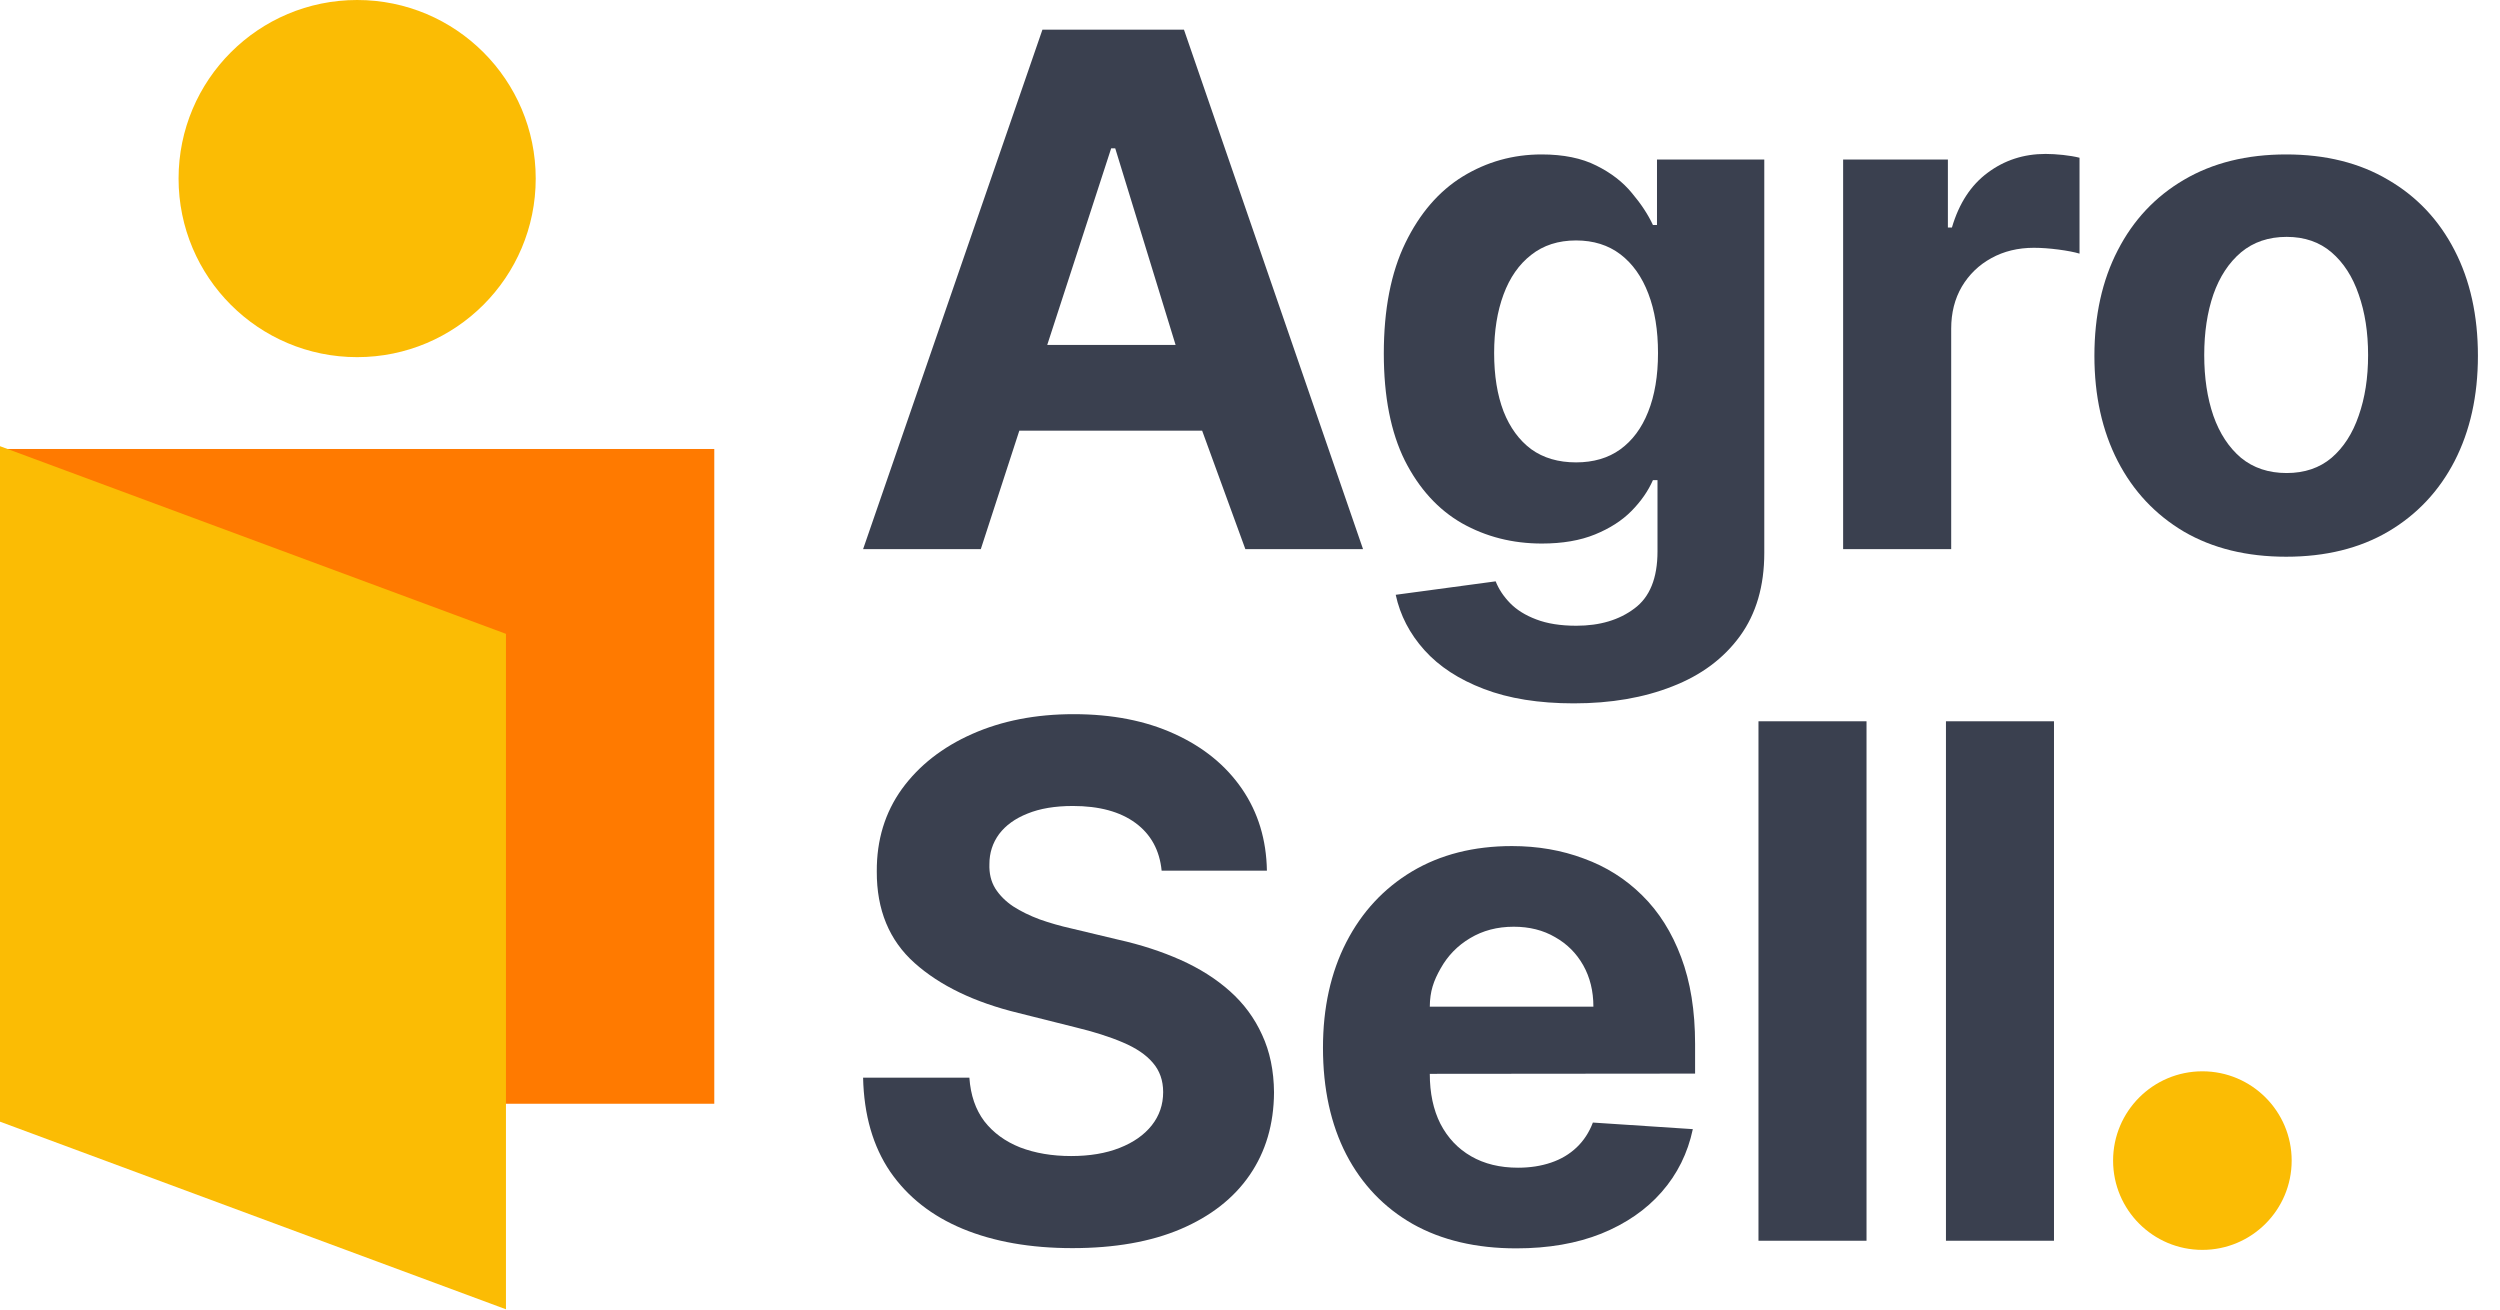 <svg width="84" height="44" viewBox="0 0 84 44" fill="none" xmlns="http://www.w3.org/2000/svg">
<g style="mix-blend-mode:plus-darker">
<rect y="15.086" width="24" height="22" fill="#FF7A00"/>
</g>
<circle cx="12" cy="6" r="6" fill="#FBBC04"/>
<path d="M0 14.992L17 21.297V43.992L0 37.688V14.992Z" fill="#FBBC04"/>
<path d="M76.815 18.706C75.491 18.706 74.346 18.425 73.38 17.863C72.42 17.294 71.678 16.505 71.156 15.493C70.633 14.476 70.372 13.297 70.372 11.956C70.372 10.604 70.633 9.422 71.156 8.411C71.678 7.394 72.42 6.604 73.38 6.042C74.346 5.473 75.491 5.189 76.815 5.189C78.139 5.189 79.281 5.473 80.241 6.042C81.207 6.604 81.951 7.394 82.474 8.411C82.997 9.422 83.258 10.604 83.258 11.956C83.258 13.297 82.997 14.476 82.474 15.493C81.951 16.505 81.207 17.294 80.241 17.863C79.281 18.425 78.139 18.706 76.815 18.706ZM76.832 15.894C77.434 15.894 77.937 15.723 78.34 15.383C78.744 15.036 79.048 14.564 79.252 13.968C79.463 13.371 79.568 12.692 79.568 11.931C79.568 11.169 79.463 10.491 79.252 9.894C79.048 9.297 78.744 8.826 78.34 8.479C77.937 8.133 77.434 7.959 76.832 7.959C76.224 7.959 75.713 8.133 75.298 8.479C74.889 8.826 74.579 9.297 74.369 9.894C74.164 10.491 74.062 11.169 74.062 11.931C74.062 12.692 74.164 13.371 74.369 13.968C74.579 14.564 74.889 15.036 75.298 15.383C75.713 15.723 76.224 15.894 76.832 15.894Z" fill="#3A404F"/>
<path d="M61.929 18.451V5.36H65.449V7.644H65.585C65.824 6.831 66.225 6.218 66.787 5.803C67.35 5.383 67.997 5.172 68.73 5.172C68.912 5.172 69.108 5.184 69.318 5.206C69.528 5.229 69.713 5.26 69.872 5.3V8.522C69.702 8.471 69.466 8.425 69.165 8.385C68.864 8.346 68.588 8.326 68.338 8.326C67.804 8.326 67.327 8.442 66.906 8.675C66.492 8.902 66.162 9.221 65.918 9.63C65.679 10.039 65.56 10.51 65.56 11.044V18.451H61.929Z" fill="#3A404F"/>
<path d="M52.879 23.633C51.703 23.633 50.695 23.471 49.854 23.147C49.019 22.829 48.354 22.394 47.859 21.843C47.365 21.292 47.044 20.672 46.896 19.985L50.254 19.533C50.357 19.794 50.519 20.039 50.74 20.266C50.962 20.493 51.254 20.675 51.618 20.812C51.987 20.954 52.436 21.025 52.965 21.025C53.754 21.025 54.405 20.831 54.916 20.445C55.433 20.064 55.692 19.425 55.692 18.527V16.133H55.538C55.379 16.496 55.141 16.84 54.823 17.164C54.504 17.488 54.095 17.752 53.595 17.956C53.095 18.161 52.499 18.263 51.806 18.263C50.823 18.263 49.928 18.036 49.121 17.581C48.32 17.121 47.681 16.419 47.203 15.476C46.732 14.527 46.496 13.329 46.496 11.88C46.496 10.397 46.737 9.158 47.22 8.164C47.703 7.17 48.345 6.425 49.146 5.931C49.953 5.437 50.837 5.189 51.797 5.189C52.53 5.189 53.144 5.314 53.638 5.564C54.132 5.809 54.53 6.116 54.831 6.485C55.138 6.848 55.374 7.206 55.538 7.559H55.675V5.36H59.28V18.579C59.28 19.692 59.007 20.624 58.462 21.374C57.916 22.124 57.161 22.687 56.195 23.062C55.234 23.442 54.129 23.633 52.879 23.633ZM52.956 15.536C53.541 15.536 54.036 15.391 54.439 15.101C54.848 14.806 55.161 14.385 55.377 13.84C55.598 13.289 55.709 12.63 55.709 11.863C55.709 11.096 55.601 10.431 55.385 9.868C55.169 9.3 54.857 8.86 54.448 8.547C54.038 8.235 53.541 8.079 52.956 8.079C52.359 8.079 51.857 8.241 51.448 8.564C51.038 8.883 50.729 9.326 50.519 9.894C50.308 10.462 50.203 11.118 50.203 11.863C50.203 12.618 50.308 13.272 50.519 13.823C50.734 14.368 51.044 14.792 51.448 15.093C51.857 15.388 52.359 15.536 52.956 15.536Z" fill="#3A404F"/>
<path fill-rule="evenodd" clip-rule="evenodd" d="M32.955 18.451H29L35.026 0.996H39.781L45.798 18.451H41.844L40.392 14.471H34.249L32.955 18.451ZM37.472 4.985H37.335L35.187 11.59H39.5L37.472 4.985Z" fill="#3A404F"/>
<path d="M69.014 24.235V41.689H65.384V24.235H69.014Z" fill="#3A404F"/>
<path d="M62.715 24.235V41.689H59.085V24.235H62.715Z" fill="#3A404F"/>
<path fill-rule="evenodd" clip-rule="evenodd" d="M50.947 41.945C49.6 41.945 48.441 41.672 47.469 41.127C46.504 40.576 45.759 39.797 45.236 38.792C44.714 37.78 44.452 36.584 44.452 35.204C44.452 33.857 44.714 32.675 45.236 31.658C45.759 30.641 46.495 29.849 47.444 29.28C48.398 28.712 49.518 28.428 50.802 28.428C51.666 28.428 52.469 28.567 53.214 28.846C53.964 29.118 54.617 29.53 55.174 30.081C55.736 30.633 56.174 31.326 56.486 32.161C56.799 32.99 56.955 33.962 56.955 35.076V36.073L48.041 36.081C48.041 36.729 48.16 37.289 48.398 37.76C48.643 38.232 48.986 38.596 49.43 38.851C49.873 39.107 50.398 39.235 51.006 39.235C51.41 39.235 51.779 39.178 52.114 39.064C52.45 38.951 52.736 38.78 52.975 38.553C53.214 38.326 53.396 38.047 53.521 37.718L56.879 37.939C56.708 38.746 56.359 39.451 55.83 40.053C55.307 40.65 54.631 41.115 53.802 41.451C52.978 41.78 52.026 41.945 50.947 41.945ZM48.041 33.823H53.538C53.538 33.3 53.424 32.837 53.197 32.434C52.969 32.03 52.654 31.715 52.251 31.488C51.853 31.255 51.39 31.138 50.861 31.138C50.31 31.138 49.822 31.266 49.396 31.522C48.975 31.772 48.646 32.11 48.407 32.536C48.168 32.956 48.046 33.306 48.041 33.823Z" fill="#3A404F"/>
<path d="M39.031 29.255C38.963 28.567 38.67 28.033 38.153 27.652C37.636 27.272 36.935 27.081 36.048 27.081C35.446 27.081 34.938 27.167 34.523 27.337C34.108 27.502 33.79 27.732 33.568 28.027C33.352 28.323 33.244 28.658 33.244 29.033C33.233 29.346 33.298 29.618 33.44 29.851C33.588 30.084 33.79 30.286 34.045 30.456C34.301 30.621 34.597 30.766 34.932 30.891C35.267 31.01 35.625 31.113 36.006 31.198L37.574 31.573C38.335 31.743 39.034 31.971 39.67 32.255C40.307 32.539 40.858 32.888 41.324 33.303C41.79 33.718 42.151 34.206 42.406 34.769C42.668 35.331 42.801 35.976 42.807 36.704C42.801 37.772 42.528 38.698 41.989 39.482C41.455 40.26 40.682 40.865 39.67 41.297C38.665 41.724 37.452 41.937 36.031 41.937C34.622 41.937 33.395 41.721 32.349 41.289C31.31 40.857 30.497 40.218 29.912 39.371C29.332 38.519 29.028 37.465 29 36.209H32.571C32.611 36.794 32.778 37.283 33.074 37.675C33.375 38.062 33.776 38.354 34.276 38.553C34.781 38.746 35.352 38.843 35.989 38.843C36.614 38.843 37.156 38.752 37.617 38.57C38.082 38.388 38.443 38.135 38.699 37.812C38.955 37.488 39.082 37.115 39.082 36.695C39.082 36.303 38.966 35.974 38.733 35.706C38.506 35.439 38.17 35.212 37.727 35.025C37.29 34.837 36.753 34.667 36.117 34.513L34.216 34.036C32.744 33.678 31.582 33.118 30.73 32.357C29.878 31.596 29.454 30.57 29.46 29.28C29.454 28.224 29.736 27.3 30.304 26.51C30.878 25.721 31.665 25.104 32.665 24.661C33.665 24.218 34.801 23.996 36.074 23.996C37.369 23.996 38.5 24.218 39.466 24.661C40.438 25.104 41.193 25.721 41.733 26.51C42.273 27.3 42.551 28.215 42.568 29.255H39.031Z" fill="#3A404F"/>
<circle cx="74" cy="38.996" r="3" fill="#FBBC04"/>
</svg>
